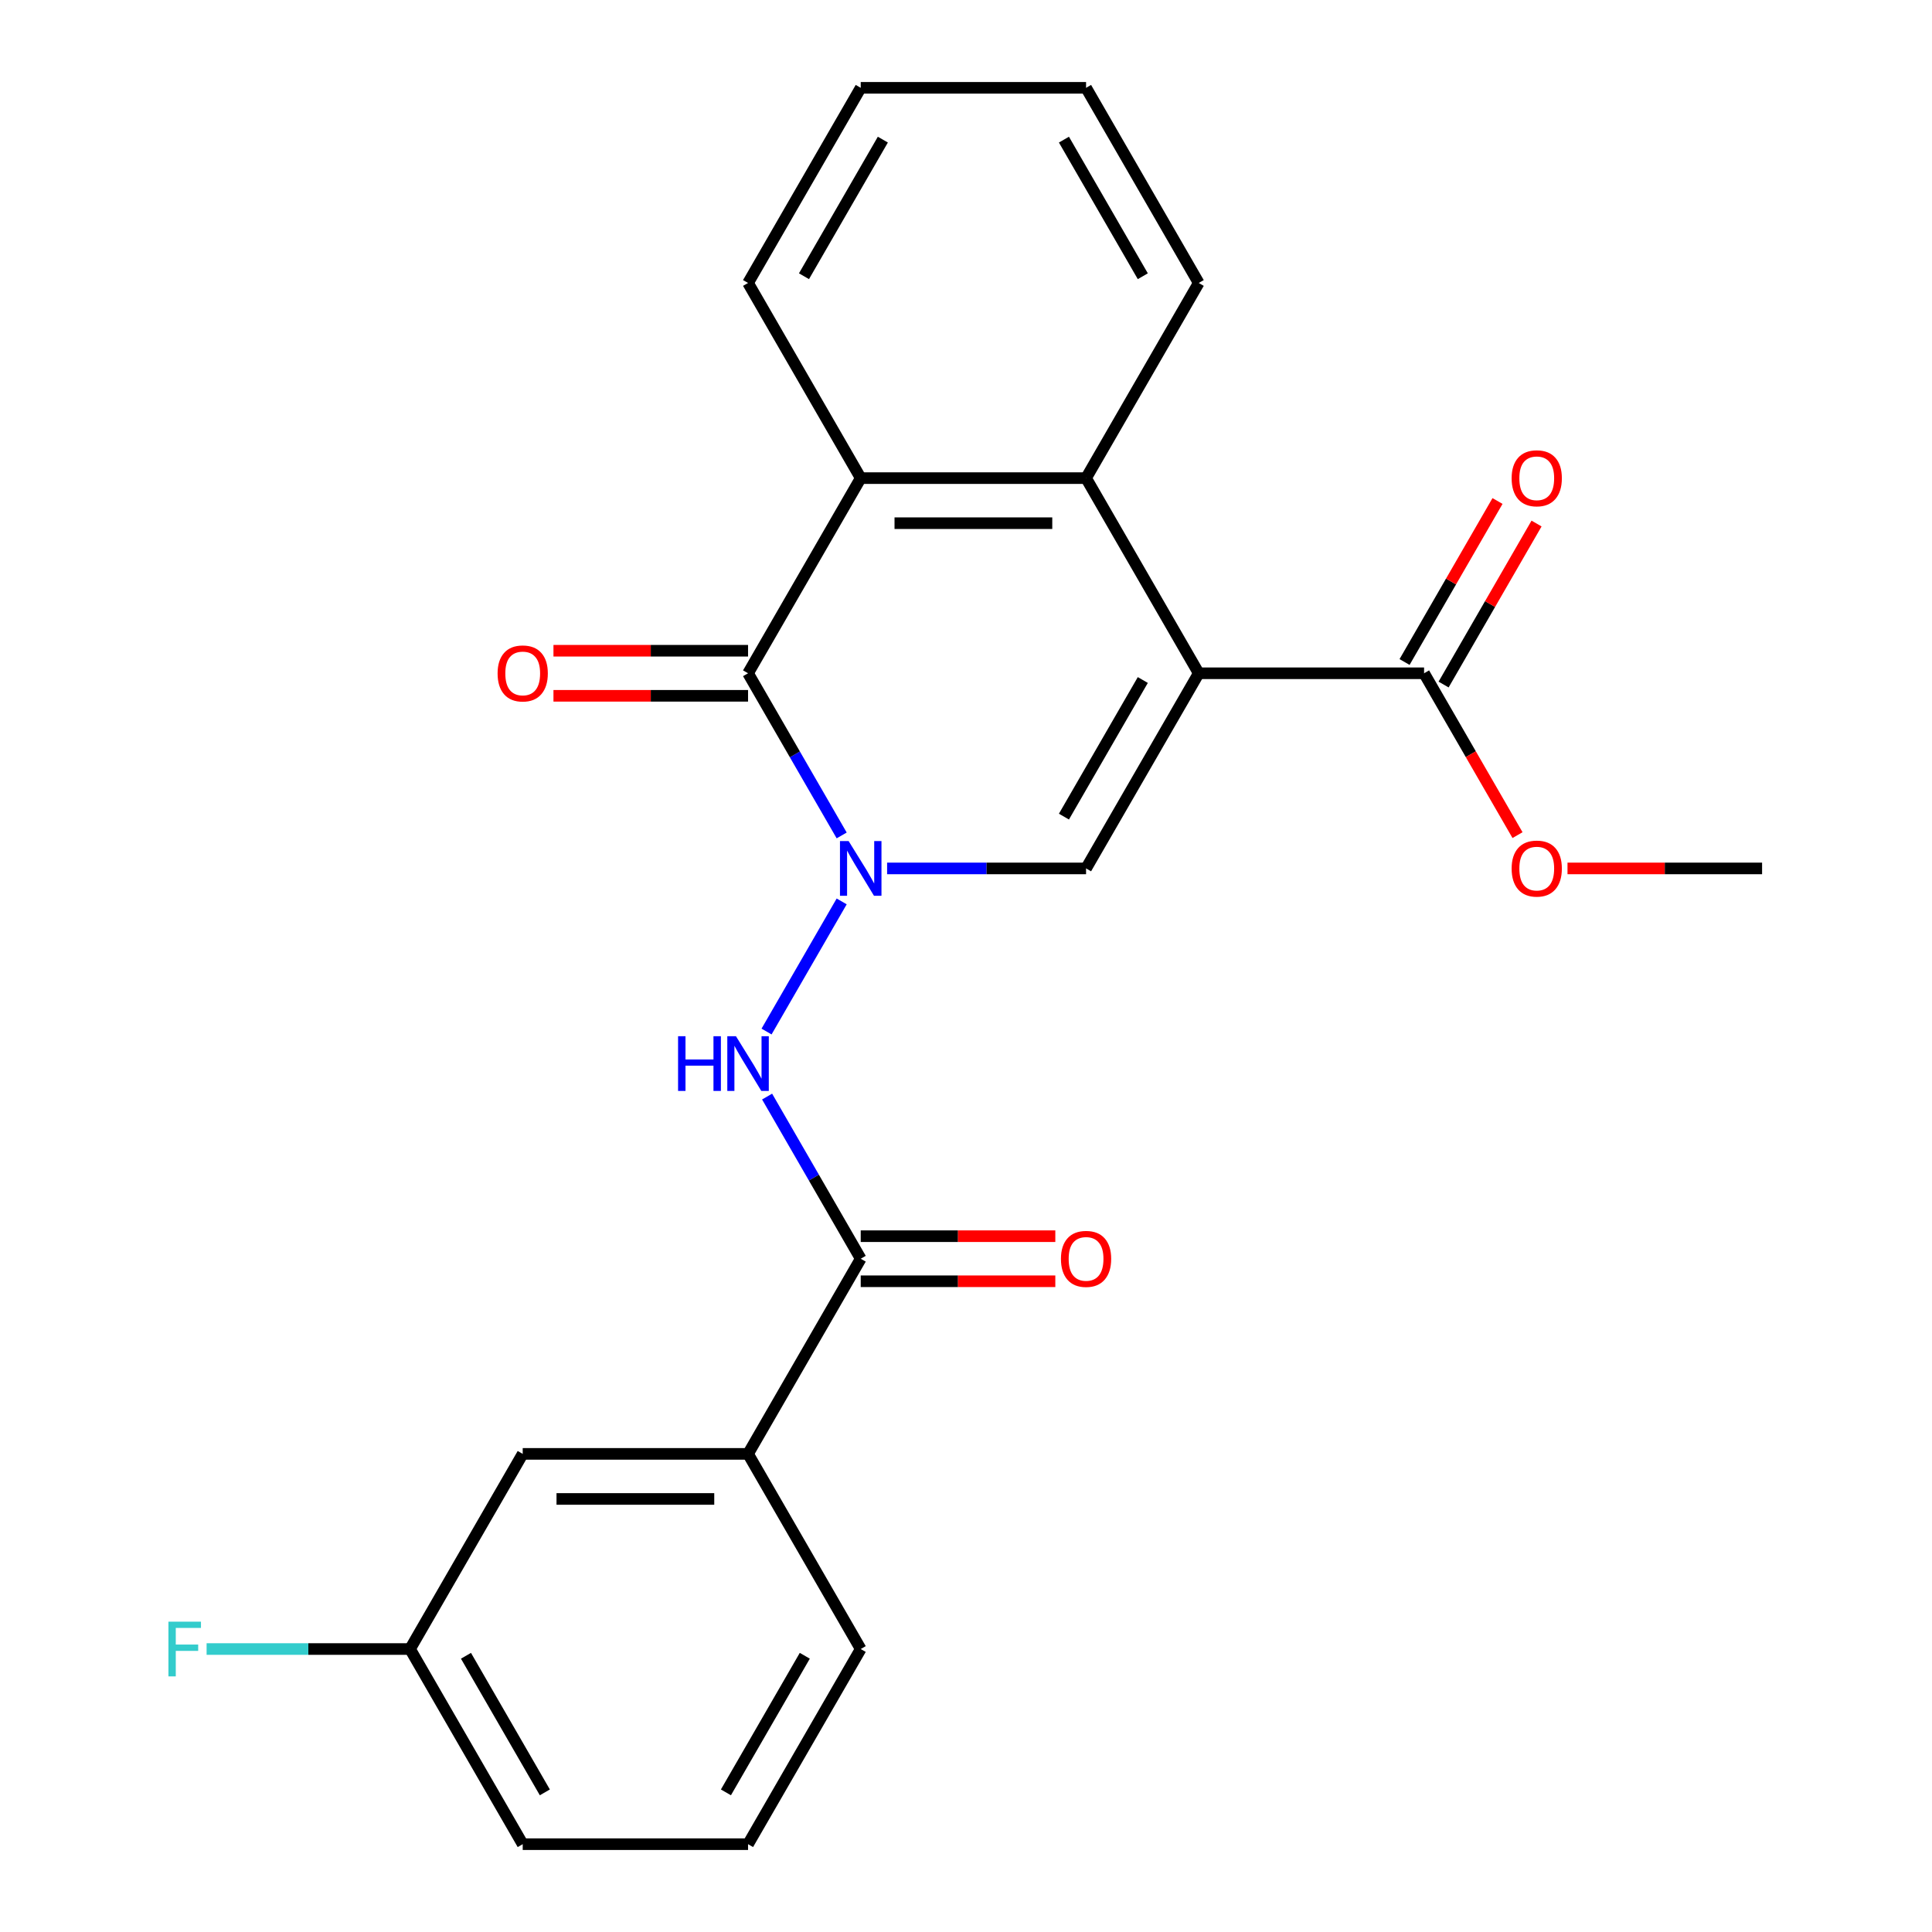 <?xml version='1.0' encoding='iso-8859-1'?>
<svg version='1.1' baseProfile='full'
              xmlns='http://www.w3.org/2000/svg'
                      xmlns:rdkit='http://www.rdkit.org/xml'
                      xmlns:xlink='http://www.w3.org/1999/xlink'
                  xml:space='preserve'
width='1000px' height='1000px' viewBox='0 0 1000 1000'>
<!-- END OF HEADER -->
<rect style='opacity:1.0;fill:#FFFFFF;stroke:none' width='1000' height='1000' x='0' y='0'> </rect>
<path class='bond-1' d='M 620.464,348.485 L 562.145,449.495' style='fill:none;fill-rule:evenodd;stroke:#000000;stroke-width:6px;stroke-linecap:butt;stroke-linejoin:miter;stroke-opacity:1' />
<path class='bond-1' d='M 591.514,351.973 L 550.691,422.68' style='fill:none;fill-rule:evenodd;stroke:#000000;stroke-width:6px;stroke-linecap:butt;stroke-linejoin:miter;stroke-opacity:1' />
<path class='bond-3' d='M 620.464,348.485 L 562.145,247.475' style='fill:none;fill-rule:evenodd;stroke:#000000;stroke-width:6px;stroke-linecap:butt;stroke-linejoin:miter;stroke-opacity:1' />
<path class='bond-7' d='M 620.464,348.485 L 737.1,348.485' style='fill:none;fill-rule:evenodd;stroke:#000000;stroke-width:6px;stroke-linecap:butt;stroke-linejoin:miter;stroke-opacity:1' />
<path class='bond-0' d='M 459.165,449.495 L 510.655,449.495' style='fill:none;fill-rule:evenodd;stroke:#0000FF;stroke-width:6px;stroke-linecap:butt;stroke-linejoin:miter;stroke-opacity:1' />
<path class='bond-0' d='M 510.655,449.495 L 562.145,449.495' style='fill:none;fill-rule:evenodd;stroke:#000000;stroke-width:6px;stroke-linecap:butt;stroke-linejoin:miter;stroke-opacity:1' />
<path class='bond-5' d='M 435.65,466.571 L 396.765,533.922' style='fill:none;fill-rule:evenodd;stroke:#0000FF;stroke-width:6px;stroke-linecap:butt;stroke-linejoin:miter;stroke-opacity:1' />
<path class='bond-24' d='M 435.65,432.419 L 411.421,390.452' style='fill:none;fill-rule:evenodd;stroke:#0000FF;stroke-width:6px;stroke-linecap:butt;stroke-linejoin:miter;stroke-opacity:1' />
<path class='bond-24' d='M 411.421,390.452 L 387.191,348.485' style='fill:none;fill-rule:evenodd;stroke:#000000;stroke-width:6px;stroke-linecap:butt;stroke-linejoin:miter;stroke-opacity:1' />
<path class='bond-2' d='M 387.191,348.485 L 445.509,247.475' style='fill:none;fill-rule:evenodd;stroke:#000000;stroke-width:6px;stroke-linecap:butt;stroke-linejoin:miter;stroke-opacity:1' />
<path class='bond-9' d='M 387.191,336.821 L 336.831,336.821' style='fill:none;fill-rule:evenodd;stroke:#000000;stroke-width:6px;stroke-linecap:butt;stroke-linejoin:miter;stroke-opacity:1' />
<path class='bond-9' d='M 336.831,336.821 L 286.47,336.821' style='fill:none;fill-rule:evenodd;stroke:#FF0000;stroke-width:6px;stroke-linecap:butt;stroke-linejoin:miter;stroke-opacity:1' />
<path class='bond-9' d='M 387.191,360.148 L 336.831,360.148' style='fill:none;fill-rule:evenodd;stroke:#000000;stroke-width:6px;stroke-linecap:butt;stroke-linejoin:miter;stroke-opacity:1' />
<path class='bond-9' d='M 336.831,360.148 L 286.47,360.148' style='fill:none;fill-rule:evenodd;stroke:#FF0000;stroke-width:6px;stroke-linecap:butt;stroke-linejoin:miter;stroke-opacity:1' />
<path class='bond-4' d='M 562.145,247.475 L 445.509,247.475' style='fill:none;fill-rule:evenodd;stroke:#000000;stroke-width:6px;stroke-linecap:butt;stroke-linejoin:miter;stroke-opacity:1' />
<path class='bond-4' d='M 544.65,270.802 L 463.005,270.802' style='fill:none;fill-rule:evenodd;stroke:#000000;stroke-width:6px;stroke-linecap:butt;stroke-linejoin:miter;stroke-opacity:1' />
<path class='bond-16' d='M 562.145,247.475 L 620.464,146.465' style='fill:none;fill-rule:evenodd;stroke:#000000;stroke-width:6px;stroke-linecap:butt;stroke-linejoin:miter;stroke-opacity:1' />
<path class='bond-17' d='M 445.509,247.475 L 387.191,146.465' style='fill:none;fill-rule:evenodd;stroke:#000000;stroke-width:6px;stroke-linecap:butt;stroke-linejoin:miter;stroke-opacity:1' />
<path class='bond-6' d='M 397.05,567.581 L 421.279,609.548' style='fill:none;fill-rule:evenodd;stroke:#0000FF;stroke-width:6px;stroke-linecap:butt;stroke-linejoin:miter;stroke-opacity:1' />
<path class='bond-6' d='M 421.279,609.548 L 445.509,651.515' style='fill:none;fill-rule:evenodd;stroke:#000000;stroke-width:6px;stroke-linecap:butt;stroke-linejoin:miter;stroke-opacity:1' />
<path class='bond-8' d='M 445.509,651.515 L 387.191,752.525' style='fill:none;fill-rule:evenodd;stroke:#000000;stroke-width:6px;stroke-linecap:butt;stroke-linejoin:miter;stroke-opacity:1' />
<path class='bond-10' d='M 445.509,663.179 L 495.869,663.179' style='fill:none;fill-rule:evenodd;stroke:#000000;stroke-width:6px;stroke-linecap:butt;stroke-linejoin:miter;stroke-opacity:1' />
<path class='bond-10' d='M 495.869,663.179 L 546.23,663.179' style='fill:none;fill-rule:evenodd;stroke:#FF0000;stroke-width:6px;stroke-linecap:butt;stroke-linejoin:miter;stroke-opacity:1' />
<path class='bond-10' d='M 445.509,639.852 L 495.869,639.852' style='fill:none;fill-rule:evenodd;stroke:#000000;stroke-width:6px;stroke-linecap:butt;stroke-linejoin:miter;stroke-opacity:1' />
<path class='bond-10' d='M 495.869,639.852 L 546.23,639.852' style='fill:none;fill-rule:evenodd;stroke:#FF0000;stroke-width:6px;stroke-linecap:butt;stroke-linejoin:miter;stroke-opacity:1' />
<path class='bond-11' d='M 747.201,354.317 L 771.258,312.65' style='fill:none;fill-rule:evenodd;stroke:#000000;stroke-width:6px;stroke-linecap:butt;stroke-linejoin:miter;stroke-opacity:1' />
<path class='bond-11' d='M 771.258,312.65 L 795.314,270.982' style='fill:none;fill-rule:evenodd;stroke:#FF0000;stroke-width:6px;stroke-linecap:butt;stroke-linejoin:miter;stroke-opacity:1' />
<path class='bond-11' d='M 726.999,342.653 L 751.056,300.986' style='fill:none;fill-rule:evenodd;stroke:#000000;stroke-width:6px;stroke-linecap:butt;stroke-linejoin:miter;stroke-opacity:1' />
<path class='bond-11' d='M 751.056,300.986 L 775.112,259.319' style='fill:none;fill-rule:evenodd;stroke:#FF0000;stroke-width:6px;stroke-linecap:butt;stroke-linejoin:miter;stroke-opacity:1' />
<path class='bond-14' d='M 737.1,348.485 L 761.284,390.372' style='fill:none;fill-rule:evenodd;stroke:#000000;stroke-width:6px;stroke-linecap:butt;stroke-linejoin:miter;stroke-opacity:1' />
<path class='bond-14' d='M 761.284,390.372 L 785.467,432.259' style='fill:none;fill-rule:evenodd;stroke:#FF0000;stroke-width:6px;stroke-linecap:butt;stroke-linejoin:miter;stroke-opacity:1' />
<path class='bond-12' d='M 387.191,752.525 L 270.554,752.525' style='fill:none;fill-rule:evenodd;stroke:#000000;stroke-width:6px;stroke-linecap:butt;stroke-linejoin:miter;stroke-opacity:1' />
<path class='bond-12' d='M 369.695,775.853 L 288.05,775.853' style='fill:none;fill-rule:evenodd;stroke:#000000;stroke-width:6px;stroke-linecap:butt;stroke-linejoin:miter;stroke-opacity:1' />
<path class='bond-18' d='M 387.191,752.525 L 445.509,853.535' style='fill:none;fill-rule:evenodd;stroke:#000000;stroke-width:6px;stroke-linecap:butt;stroke-linejoin:miter;stroke-opacity:1' />
<path class='bond-13' d='M 270.554,752.525 L 212.236,853.535' style='fill:none;fill-rule:evenodd;stroke:#000000;stroke-width:6px;stroke-linecap:butt;stroke-linejoin:miter;stroke-opacity:1' />
<path class='bond-15' d='M 212.236,853.535 L 159.586,853.535' style='fill:none;fill-rule:evenodd;stroke:#000000;stroke-width:6px;stroke-linecap:butt;stroke-linejoin:miter;stroke-opacity:1' />
<path class='bond-15' d='M 159.586,853.535 L 106.936,853.535' style='fill:none;fill-rule:evenodd;stroke:#33CCCC;stroke-width:6px;stroke-linecap:butt;stroke-linejoin:miter;stroke-opacity:1' />
<path class='bond-26' d='M 212.236,853.535 L 270.554,954.545' style='fill:none;fill-rule:evenodd;stroke:#000000;stroke-width:6px;stroke-linecap:butt;stroke-linejoin:miter;stroke-opacity:1' />
<path class='bond-26' d='M 241.186,857.023 L 282.009,927.73' style='fill:none;fill-rule:evenodd;stroke:#000000;stroke-width:6px;stroke-linecap:butt;stroke-linejoin:miter;stroke-opacity:1' />
<path class='bond-21' d='M 811.334,449.495 L 861.694,449.495' style='fill:none;fill-rule:evenodd;stroke:#FF0000;stroke-width:6px;stroke-linecap:butt;stroke-linejoin:miter;stroke-opacity:1' />
<path class='bond-21' d='M 861.694,449.495 L 912.055,449.495' style='fill:none;fill-rule:evenodd;stroke:#000000;stroke-width:6px;stroke-linecap:butt;stroke-linejoin:miter;stroke-opacity:1' />
<path class='bond-22' d='M 620.464,146.465 L 562.145,45.455' style='fill:none;fill-rule:evenodd;stroke:#000000;stroke-width:6px;stroke-linecap:butt;stroke-linejoin:miter;stroke-opacity:1' />
<path class='bond-22' d='M 591.514,142.977 L 550.691,72.27' style='fill:none;fill-rule:evenodd;stroke:#000000;stroke-width:6px;stroke-linecap:butt;stroke-linejoin:miter;stroke-opacity:1' />
<path class='bond-25' d='M 387.191,146.465 L 445.509,45.455' style='fill:none;fill-rule:evenodd;stroke:#000000;stroke-width:6px;stroke-linecap:butt;stroke-linejoin:miter;stroke-opacity:1' />
<path class='bond-25' d='M 416.141,142.977 L 456.963,72.27' style='fill:none;fill-rule:evenodd;stroke:#000000;stroke-width:6px;stroke-linecap:butt;stroke-linejoin:miter;stroke-opacity:1' />
<path class='bond-19' d='M 445.509,853.535 L 387.191,954.545' style='fill:none;fill-rule:evenodd;stroke:#000000;stroke-width:6px;stroke-linecap:butt;stroke-linejoin:miter;stroke-opacity:1' />
<path class='bond-19' d='M 416.559,857.023 L 375.737,927.73' style='fill:none;fill-rule:evenodd;stroke:#000000;stroke-width:6px;stroke-linecap:butt;stroke-linejoin:miter;stroke-opacity:1' />
<path class='bond-20' d='M 387.191,954.545 L 270.554,954.545' style='fill:none;fill-rule:evenodd;stroke:#000000;stroke-width:6px;stroke-linecap:butt;stroke-linejoin:miter;stroke-opacity:1' />
<path class='bond-23' d='M 562.145,45.455 L 445.509,45.455' style='fill:none;fill-rule:evenodd;stroke:#000000;stroke-width:6px;stroke-linecap:butt;stroke-linejoin:miter;stroke-opacity:1' />
<path  class='atom-1' d='M 439.249 435.335
L 448.529 450.335
Q 449.449 451.815, 450.929 454.495
Q 452.409 457.175, 452.489 457.335
L 452.489 435.335
L 456.249 435.335
L 456.249 463.655
L 452.369 463.655
L 442.409 447.255
Q 441.249 445.335, 440.009 443.135
Q 438.809 440.935, 438.449 440.255
L 438.449 463.655
L 434.769 463.655
L 434.769 435.335
L 439.249 435.335
' fill='#0000FF'/>
<path  class='atom-6' d='M 350.971 536.345
L 354.811 536.345
L 354.811 548.385
L 369.291 548.385
L 369.291 536.345
L 373.131 536.345
L 373.131 564.665
L 369.291 564.665
L 369.291 551.585
L 354.811 551.585
L 354.811 564.665
L 350.971 564.665
L 350.971 536.345
' fill='#0000FF'/>
<path  class='atom-6' d='M 380.931 536.345
L 390.211 551.345
Q 391.131 552.825, 392.611 555.505
Q 394.091 558.185, 394.171 558.345
L 394.171 536.345
L 397.931 536.345
L 397.931 564.665
L 394.051 564.665
L 384.091 548.265
Q 382.931 546.345, 381.691 544.145
Q 380.491 541.945, 380.131 541.265
L 380.131 564.665
L 376.451 564.665
L 376.451 536.345
L 380.931 536.345
' fill='#0000FF'/>
<path  class='atom-10' d='M 257.554 348.565
Q 257.554 341.765, 260.914 337.965
Q 264.274 334.165, 270.554 334.165
Q 276.834 334.165, 280.194 337.965
Q 283.554 341.765, 283.554 348.565
Q 283.554 355.445, 280.154 359.365
Q 276.754 363.245, 270.554 363.245
Q 264.314 363.245, 260.914 359.365
Q 257.554 355.485, 257.554 348.565
M 270.554 360.045
Q 274.874 360.045, 277.194 357.165
Q 279.554 354.245, 279.554 348.565
Q 279.554 343.005, 277.194 340.205
Q 274.874 337.365, 270.554 337.365
Q 266.234 337.365, 263.874 340.165
Q 261.554 342.965, 261.554 348.565
Q 261.554 354.285, 263.874 357.165
Q 266.234 360.045, 270.554 360.045
' fill='#FF0000'/>
<path  class='atom-11' d='M 549.145 651.595
Q 549.145 644.795, 552.505 640.995
Q 555.865 637.195, 562.145 637.195
Q 568.425 637.195, 571.785 640.995
Q 575.145 644.795, 575.145 651.595
Q 575.145 658.475, 571.745 662.395
Q 568.345 666.275, 562.145 666.275
Q 555.905 666.275, 552.505 662.395
Q 549.145 658.515, 549.145 651.595
M 562.145 663.075
Q 566.465 663.075, 568.785 660.195
Q 571.145 657.275, 571.145 651.595
Q 571.145 646.035, 568.785 643.235
Q 566.465 640.395, 562.145 640.395
Q 557.825 640.395, 555.465 643.195
Q 553.145 645.995, 553.145 651.595
Q 553.145 657.315, 555.465 660.195
Q 557.825 663.075, 562.145 663.075
' fill='#FF0000'/>
<path  class='atom-12' d='M 782.418 247.555
Q 782.418 240.755, 785.778 236.955
Q 789.138 233.155, 795.418 233.155
Q 801.698 233.155, 805.058 236.955
Q 808.418 240.755, 808.418 247.555
Q 808.418 254.435, 805.018 258.355
Q 801.618 262.235, 795.418 262.235
Q 789.178 262.235, 785.778 258.355
Q 782.418 254.475, 782.418 247.555
M 795.418 259.035
Q 799.738 259.035, 802.058 256.155
Q 804.418 253.235, 804.418 247.555
Q 804.418 241.995, 802.058 239.195
Q 799.738 236.355, 795.418 236.355
Q 791.098 236.355, 788.738 239.155
Q 786.418 241.955, 786.418 247.555
Q 786.418 253.275, 788.738 256.155
Q 791.098 259.035, 795.418 259.035
' fill='#FF0000'/>
<path  class='atom-15' d='M 782.418 449.575
Q 782.418 442.775, 785.778 438.975
Q 789.138 435.175, 795.418 435.175
Q 801.698 435.175, 805.058 438.975
Q 808.418 442.775, 808.418 449.575
Q 808.418 456.455, 805.018 460.375
Q 801.618 464.255, 795.418 464.255
Q 789.178 464.255, 785.778 460.375
Q 782.418 456.495, 782.418 449.575
M 795.418 461.055
Q 799.738 461.055, 802.058 458.175
Q 804.418 455.255, 804.418 449.575
Q 804.418 444.015, 802.058 441.215
Q 799.738 438.375, 795.418 438.375
Q 791.098 438.375, 788.738 441.175
Q 786.418 443.975, 786.418 449.575
Q 786.418 455.295, 788.738 458.175
Q 791.098 461.055, 795.418 461.055
' fill='#FF0000'/>
<path  class='atom-16' d='M 87.18 839.375
L 104.02 839.375
L 104.02 842.615
L 90.98 842.615
L 90.98 851.215
L 102.58 851.215
L 102.58 854.495
L 90.98 854.495
L 90.98 867.695
L 87.18 867.695
L 87.18 839.375
' fill='#33CCCC'/>
</svg>
